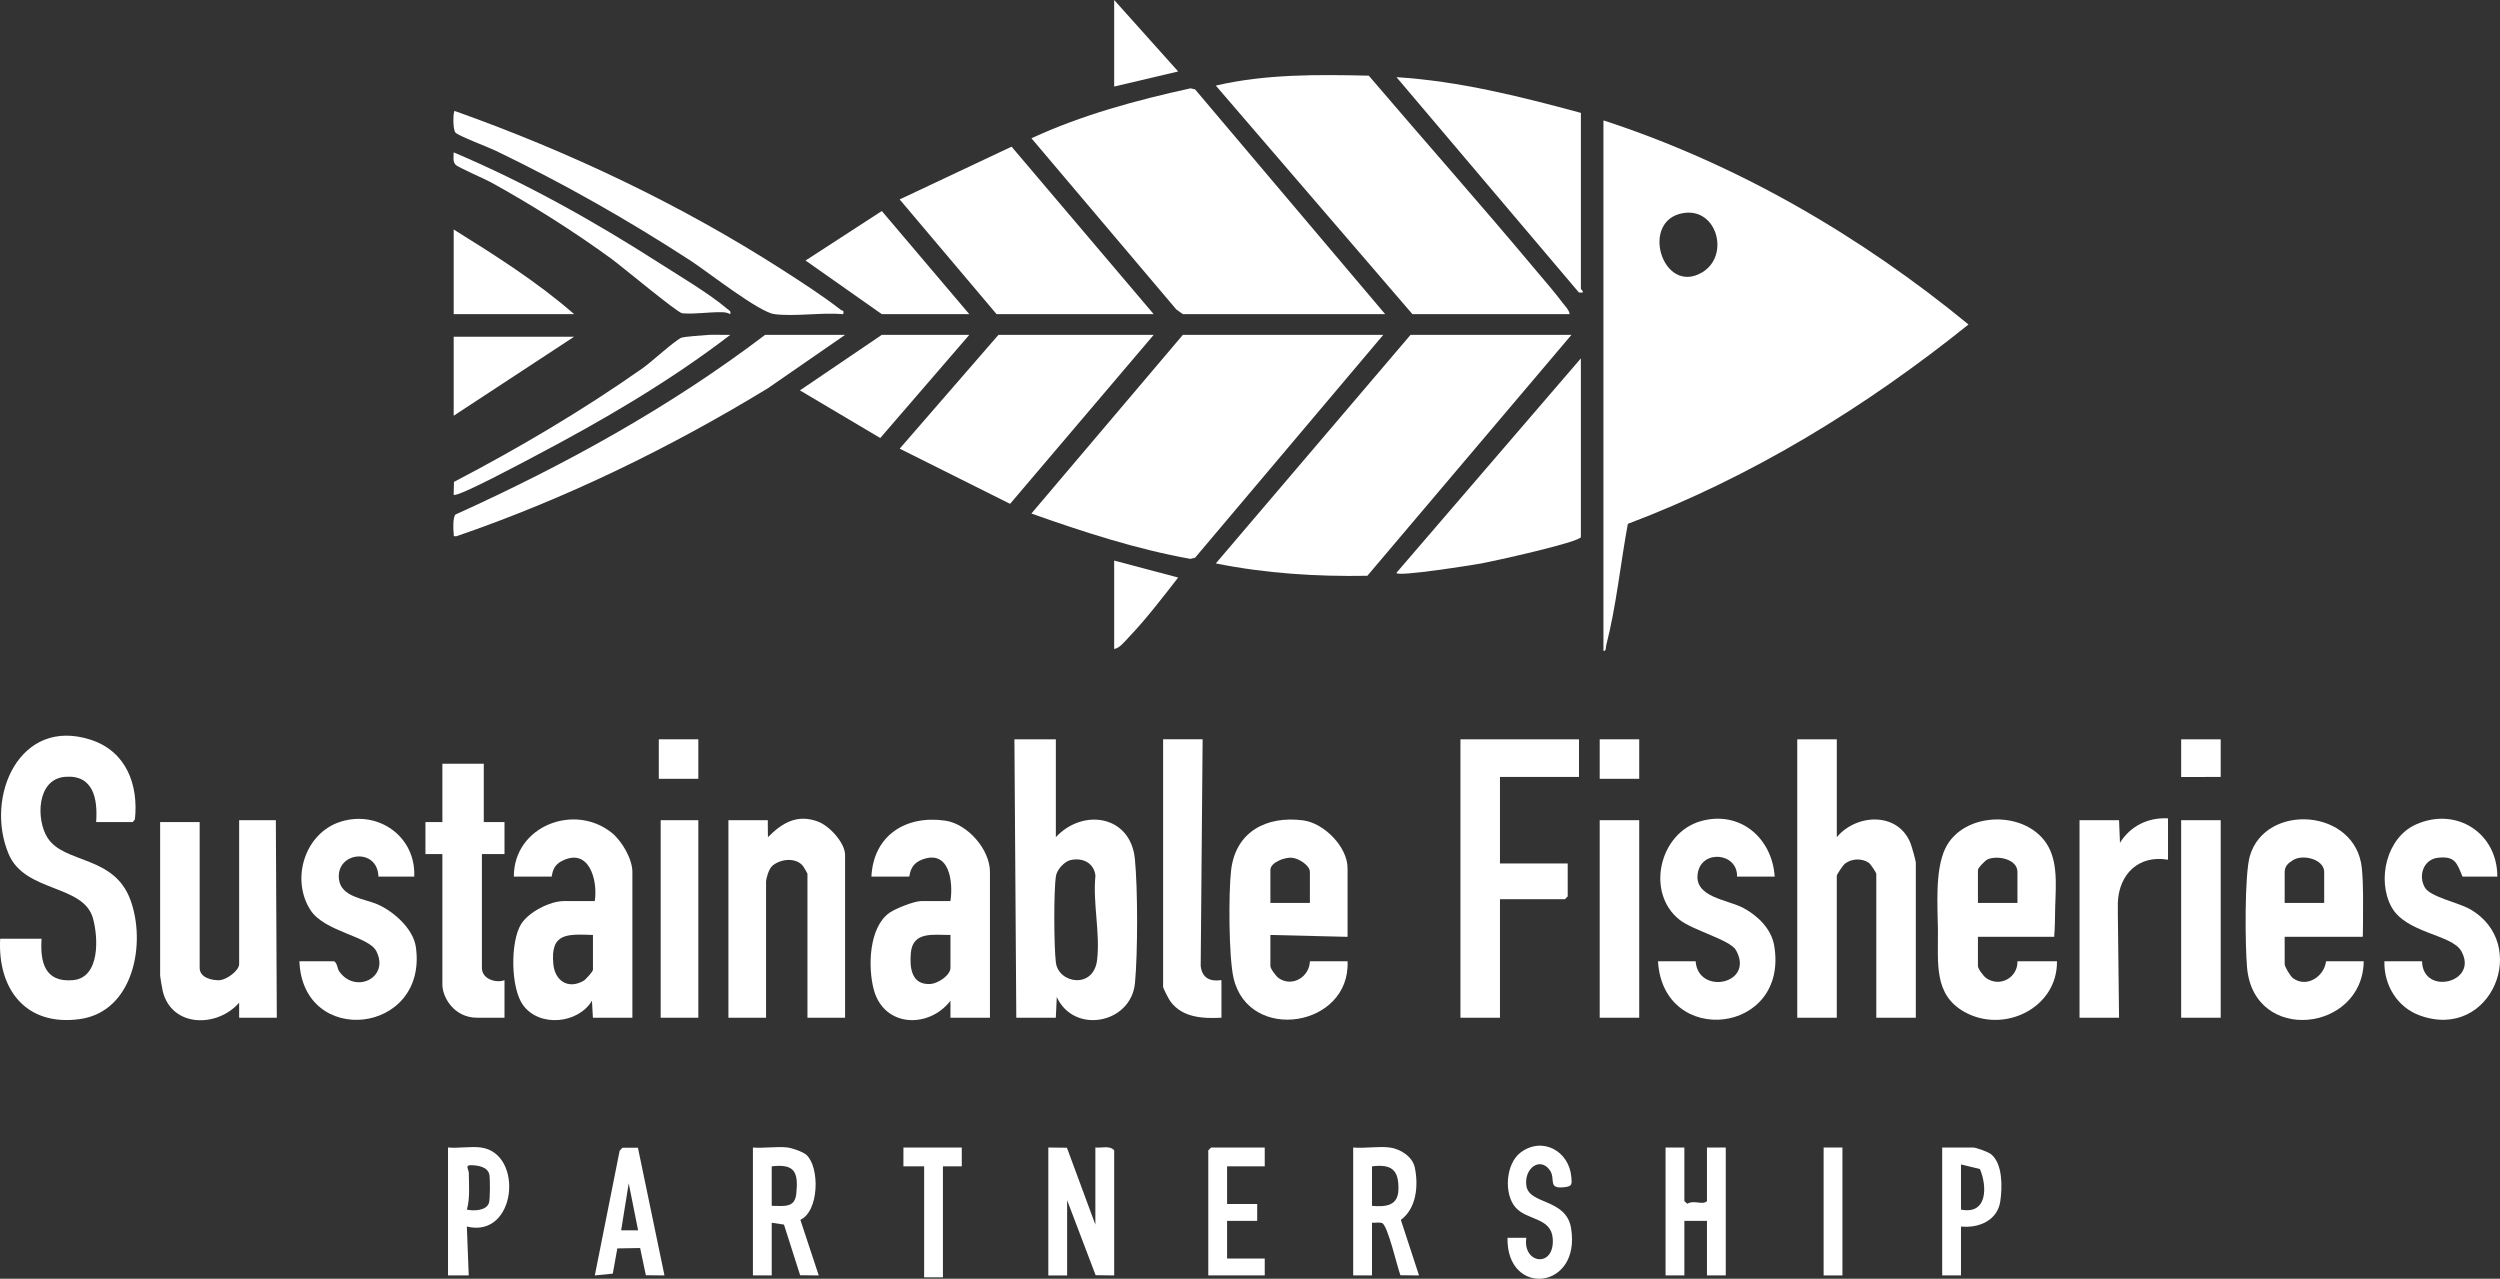 <svg viewBox="0 0 893.17 456.85" xmlns="http://www.w3.org/2000/svg" data-name="Layer 2" id="Layer_2">
  <rect x="0" y="0" width="893.17" height="456.85" fill="#333333" stroke="none"/>
  <defs>
    <style>
      .cls-1 {
        fill: #fff;
      }
    </style>
  </defs>
  <g data-name="Layer 1" id="Layer_1-2">
    <g>
      <path d="M572.86,43.01c47.67,15.54,91.82,41.2,130.42,72.92-36.73,29.52-77.44,54.51-121.7,71.22-2.68,14.43-4.08,29.13-7.72,43.37-.2.77.04,2.18-1,2.02V43.01ZM601.61,76.09c-16.01,2.36-7.71,29.57,6.45,21.26,10.02-5.88,5.5-23.02-6.45-21.26Z" class="cls-1"></path>
      <path d="M494.88,112.24h-72.27l-2.35-1.68-51.76-61.16c17.94-8.3,37.45-13.6,56.84-17.84l1.62.37,67.92,80.31Z" class="cls-1"></path>
      <path d="M494.2,119.63l-67.24,79.63-1.66.41c-19.46-3.49-38.26-9.64-56.82-16.2l54.12-63.84h71.6Z" class="cls-1"></path>
      <path d="M561.43,119.63l-72.92,86.08c-18.15.33-36.38-.84-54.14-4.42l69.58-81.66h57.48Z" class="cls-1"></path>
      <path d="M560.76,112.24h-56.14l-70.25-81.66c17.83-4.16,36.4-3.95,54.65-3.55,19.73,23.14,40.06,46.07,59.62,69.44,3.14,3.75,6.82,7.95,9.7,11.81.88,1.18,2.31,2.5,2.42,3.96Z" class="cls-1"></path>
      <polygon points="412.18 112.24 356.05 112.24 321.42 71.25 361.4 52.4 412.18 112.24" class="cls-1"></polygon>
      <polygon points="412.18 119.63 360.87 180.01 321.43 160.29 356.72 119.63 412.18 119.63" class="cls-1"></polygon>
      <path d="M377.22,264.13v34.95c9.65-10.37,26.65-7.88,28.23,7.74,1.07,10.58,1.05,33.77.04,44.39-1.38,14.55-21.78,18.41-27.94,5l-.34,7.4h-14.12l-.67-99.47h14.79ZM382.41,307.29c-2.14.49-4.8,3.43-5.14,5.61-.86,5.43-.73,25.2-.05,30.89.91,7.66,13.47,9.64,14.73-.77,1.17-9.66-1.58-20.36-.58-30.18-.54-4.61-4.63-6.55-8.95-5.55Z" class="cls-1"></path>
      <path d="M34.35,293.7c.6-8.28-.95-17-11.13-16.16s-10.36,15.32-6.24,21.77c5.98,9.36,23.67,6.13,29.6,22.16,5.72,15.44,1.2,39.98-18.12,42.63S-.89,353.29.06,335.37h14.79c-.55,8.43,1.16,15.62,11.13,14.82,9.76-.78,9.19-15.06,7.24-22.09-3.4-12.25-24.28-9.13-30.13-22.98-8.61-20.41,3.84-49.16,29.39-40.81,12.61,4.13,17.03,15.98,15.73,28.4l-.76.98h-13.11Z" class="cls-1"></path>
      <path d="M656.23,264.13v34.95c7.06-8.41,21.88-9.11,26.35,2.22.39.98,1.88,6.2,1.88,6.86v55.45h-14.12v-51.41c0-.43-2.04-3.54-2.73-4-2.57-1.69-6.43-1.49-8.73.61-.57.51-2.66,3.68-2.66,4.06v50.74h-14.12v-99.47h14.12Z" class="cls-1"></path>
      <path d="M564.8,191.88c-.59,1.86-31.29,8.64-35.62,9.43-2.26.41-30.31,4.93-30.28,3.34l65.89-76.61v63.85Z" class="cls-1"></path>
      <path d="M564.8,40.33v62.84c0,.2.84.74.69,1.33l-1.37.03-65.2-76.96c22.44,1.41,44.3,6.92,65.89,12.76Z" class="cls-1"></path>
      <path d="M353.69,363.6h-14.12v-6.05c-7.74,9.99-23.69,9.54-27.37-3.9-2.16-7.9-1.86-22.37,5.63-27.58,2.17-1.51,8.84-4.15,11.32-4.15h10.42c1.05-7.11-.45-18.72-10.36-14.72-4.55,1.84-4.04,5.98-4.43,5.98h-13.45c.72-14.73,12.3-22.03,26.38-19.99,7.98,1.15,15.97,10.31,15.97,18.31v52.09ZM339.57,334.03c-5.87.05-13.43-1.45-14.15,6.35-.5,5.4.23,11.65,7.08,11.16,2.56-.18,7.07-3.09,7.07-5.75v-11.76Z" class="cls-1"></path>
      <path d="M225.95,363.6h-14.12l-.34-6.06c-4.93,8.18-18.62,9.58-24.53,1.68-4.55-6.08-4.69-22.67-.81-29.02,2.64-4.32,10.31-8.27,15.26-8.27h11.09c1.15-7.57-2.11-19.42-11.9-14.25-3.69,1.95-3.22,5.51-3.57,5.51h-13.45c-.07-17.91,21.42-26.42,34.9-15.73,3.64,2.88,7.45,9.37,7.45,14.05v52.09ZM211.84,334.03c-9.27-.32-15.25-.79-14.15,10.45.57,5.89,5.24,9.08,10.73,5.96.81-.46,3.42-3.32,3.42-3.98v-12.43Z" class="cls-1"></path>
      <path d="M98.89,363.6h-13.45v-5.38c-7.75,8.94-23.97,8.97-27.27-3.99-.2-.77-.96-5.26-.96-5.76v-54.78h14.12v52.09c0,3.77,4.92,4.51,7.04,4.42,2.52-.11,7.07-3.39,7.07-5.76v-51.41h13.11l.34,70.57Z" class="cls-1"></path>
      <path d="M706.65,334.7v10.42c0,1.01,2.05,3.71,3.02,4.37,4.98,3.37,11.27-.33,11.1-6.05h14.12c.21,16.75-19.05,26.02-33.16,18.03-10.92-6.19-9.26-17.37-9.37-29.29-.08-7.82-1.14-21.16,2.6-29,6.49-13.59,29.58-13.94,36.87-.69,3.84,6.99,2.37,16.7,2.37,24.51,0,3.8-.31,7.7-.31,7.7h-27.23ZM720.77,322.6v-11.09c0-4.49-6.92-6.02-10.58-4.53-.94.38-3.54,3.1-3.54,3.86v11.76h14.12Z" class="cls-1"></path>
      <path d="M481.43,334.7l-27.56-.67v11.09c0,1.01,2.05,3.7,3.02,4.37,4.82,3.29,10.92-.48,11.1-6.05h13.45c1.03,23.55-35.22,29.29-40.71,6.08-1.77-7.5-1.83-30.62-.9-38.6,1.61-13.83,12.67-19.54,25.75-17.83,7.47.98,15.86,9.47,15.86,17.08v24.53ZM467.98,322.6v-11.09c0-2.35-4.03-4.86-6.38-5.07-2.56-.23-7.73,1.62-7.73,4.4v11.76h14.12Z" class="cls-1"></path>
      <polygon points="564.12 264.13 564.12 277.57 535.89 277.57 535.89 308.49 560.09 308.49 560.09 320.25 559.08 321.26 535.89 321.26 535.89 363.6 521.77 363.6 521.77 264.13 564.12 264.13" class="cls-1"></polygon>
      <path d="M816.24,334.7v9.75c0,.92,2.03,4.35,3.01,5.05,4.92,3.54,11.12-.65,11.78-6.06h13.45c-.33,25.28-39.17,29.64-41.67,2.34-.71-7.79-.96-33.29,1-39.98,5.6-19.13,37.88-16.98,40,4.38.63,6.41.41,13.91.41,20.19,0,4.33-.11,4.33-.11,4.33h-27.86ZM830.36,322.6v-11.09c0-4.55-7.89-6.6-11.42-4.02-.64.47-2.7,1.47-2.7,4.02v11.09h14.12Z" class="cls-1"></path>
      <path d="M301.93,363.6h-13.45v-51.41c0-.17-1.43-2.63-1.73-2.97-2.51-2.83-7.58-2.47-10.68-.02-1.52,1.2-2.38,4.97-2.38,5.68v48.73h-13.45v-70.57h14.08s-.05,1.63.04,6.05c5.13-5.19,10.55-8.34,17.96-5.53,4.03,1.53,9.6,7.54,9.6,11.91v58.14Z" class="cls-1"></path>
      <path d="M147.97,313.19h-12.77c-.28-10.53-15.27-8.93-14.1.94.76,6.46,9.15,6.9,13.89,9.02,5.81,2.6,12.7,8.69,13.6,15.3,4.28,31.17-40.46,35.89-41.62,4.98h12.44c1.18.87,1.06,2.56,1.78,3.6,5.67,8.21,18.13,2.33,13.26-7.21-2.74-5.38-18.55-6.88-23.57-14.74-7.12-11.15-1.89-27.67,11.02-31.58,13.38-4.06,26.74,5.45,26.09,19.69Z" class="cls-1"></path>
      <path d="M892.21,313.19h-12.44c-2.01-4.9-2.63-7.41-8.75-6.74-5.21.57-7.19,6.46-4.64,10.72,1.94,3.24,11.87,5.29,15.95,7.58,21.96,12.33,7.81,47.4-17.87,38.02-8.04-2.94-12.8-10.86-12.59-19.34h13.45c.26,12.45,20.36,7.65,14.03-3.61-3.42-6.09-19.92-6.33-25.04-15.96-5.14-9.67-1.64-24.64,8.84-29.31,14.36-6.4,29.07,2.98,29.07,18.64Z" class="cls-1"></path>
      <path d="M634.04,313.19h-13.45c.3-8.45-12.36-9.81-13.98-1.52-1.75,8.98,10.62,9.63,16.44,12.83,5.08,2.79,9.81,7.4,10.82,13.38,5.35,31.71-39.73,36.53-41.52,5.55h13.45c.85,12.23,21.24,8.23,14.4-3.98-2.05-3.65-15.32-7.04-20.11-10.81-12.24-9.61-7.34-31.16,7.7-35.31,13.86-3.82,25.34,6.02,26.25,19.86Z" class="cls-1"></path>
      <path d="M301.93,119.63l-27.62,19.1c-35.1,21.36-72.27,39.46-111.2,52.84-1.42.08-.88-.03-1.02-1.01-.21-1.42-.31-5.94.67-6.75,38.9-17.6,76.57-38.34,110.6-64.18h28.57Z" class="cls-1"></path>
      <path d="M276.71,112.24c-5.54-.68-23.83-15.1-29.97-19.1-22.56-14.67-45.37-27.57-69.62-39.28-2.46-1.19-13.34-5.32-14.37-6.47-1.12-1.25-.82-7.75-.32-7.75,40.93,14.55,80.72,33.4,117.25,56.86,6.77,4.35,14.41,9.29,20.72,14.2.56.43,1.22-.02.85,1.54-7.74-.69-16.99.93-24.54,0Z" class="cls-1"></path>
      <path d="M172.84,272.87v20.83h7.4v11.43h-8.07v40.66c0,4.32,5.66,5.49,8.07,4.37v13.44h-9.75c-8.48,0-12.44-7.55-12.44-11.76v-46.71h-6.05v-11.43h6.05v-20.83h14.79Z" class="cls-1"></path>
      <path d="M429.66,264.13l-.69,81c.51,4.27,3.3,5.64,7.41,5.03v13.44c-6.57.34-13.87.01-18.15-5.72-.61-.81-2.69-4.74-2.69-5.37v-88.38h14.12Z" class="cls-1"></path>
      <path d="M774.56,292.36v14.79c-10.42-1.78-17.49,5.05-17.92,15.27-.02.57,0,3.8,0,3.99l.43,37.2h-14.12v-70.57h14.12l.33,8.06c3.72-6.02,10.09-9.11,17.15-8.73Z" class="cls-1"></path>
      <polygon points="346.3 119.63 314.49 156.49 285.79 139.47 315.04 119.63 346.3 119.63" class="cls-1"></polygon>
      <polygon points="346.3 112.24 315.04 112.24 287.8 93.08 315.04 75.39 346.3 112.24" class="cls-1"></polygon>
      <polygon points="585.64 363.6 571.52 363.6 571.52 293.03 585.64 293.03 585.64 294.04 585.64 363.6" class="cls-1"></polygon>
      <polygon points="793.38 293.03 793.38 363.6 779.26 363.6 779.26 294.04 779.26 293.03 793.38 293.03" class="cls-1"></polygon>
      <rect height="70.57" width="13.45" y="293.03" x="236.04" class="cls-1"></rect>
      <path d="M374.53,409.97l6.65.08,10.16,27.48v-27.56c2.21.25,5.12-.83,6.72,1.01v44.69l-6.63-.09-10.18-26.79v26.88h-6.72v-45.7Z" class="cls-1"></path>
      <path d="M260.91,112.24c-1-.52-1.85-.68-2.98-.7-4.63-.1-9.6.77-14.19.39-1.69-.14-21.63-16.8-25.26-19.44-13.46-9.82-28.58-19.36-43.18-27.41-2.2-1.21-11.68-5.26-12.56-6.26-1.09-1.23-.62-2.88-.66-4.38,25.5,10.76,50.31,24.69,73.63,39.64,7.24,4.64,17.77,10.86,24.08,16.25.7.6,1.4.67,1.11,1.91Z" class="cls-1"></path>
      <path d="M260.91,119.64c-21.72,16.65-45.67,30.62-69.91,43.36-2.82,1.48-27.82,14.93-28.92,13.76l.11-4.6c23.2-12.1,45.91-25.52,67.33-40.56,3.36-2.36,11.28-9.74,13.92-10.95.71-.33,8.17-.94,9.74-1.01,2.57-.12,5.16.06,7.72,0Z" class="cls-1"></path>
      <path d="M162.09,81.99c14.83,9.23,29.91,18.78,43.03,30.24h-43.03s0-30.24,0-30.24Z" class="cls-1"></path>
      <path d="M281.42,409.97c1.6.2,5.53,1.54,6.74,2.68,4.71,4.42,4.54,19.97-2.21,23.17l6.56,19.85-6.65-.07-5.77-18.09-4.38-.66v18.82h-6.72v-45.7c3.95.35,8.59-.48,12.44,0ZM275.71,430.81c4.32-.01,8.24.91,8.78-4.33.78-7.63-.45-10.77-8.78-9.79v14.11Z" class="cls-1"></path>
      <path d="M496.56,409.97c3.76.5,8.12,3.26,8.92,7.21,1.32,6.48.59,14.49-5,18.65l6.49,19.84-6.65-.07c-1.12-2.91-4.54-17.96-6.56-18.64-1.06-.36-2.46-.03-3.59-.11v18.82h-6.72v-45.7c4.13.39,9.11-.54,13.11,0ZM490.17,430.81c4.78.42,9.27.08,9.44-5.74.21-7.09-2.41-9.24-9.44-8.38v14.11Z" class="cls-1"></path>
      <path d="M601.77,409.97v19.15l1.06.94c2.48-1.47,5.43.61,7.01-.94v-19.15h6.72v45.7h-6.72v-19.49h-8.07v19.49h-6.72v-45.7h6.72Z" class="cls-1"></path>
      <polygon points="205.11 120.3 162.09 148.53 162.09 120.3 205.11 120.3" class="cls-1"></polygon>
      <path d="M538.57,442.23h6.73c-1.38,9.38,10.17,10.89,9.45.31-.52-7.59-9.02-6.48-13.18-11.03-4.41-4.83-3.66-15.82,1.76-19.81,7.82-5.77,17.28-.39,18.05,8.78.21,2.53.4,3.31-2.27,3.65-6.47.81-3.14-2.87-5.42-6.07-3.51-4.93-9.32-.56-8.35,5.66,1.04,6.71,14.15,4.42,15.94,14.99,3.76,22.18-23.1,24.84-22.7,3.53Z" class="cls-1"></path>
      <path d="M171.83,409.97c15.45,2.07,12.7,32.61-5.04,28.23l.67,17.46h-7.4s0-45.7,0-45.7c3.71.35,8.17-.48,11.77,0ZM166.79,432.15c2.47.57,7.09.41,7.93-2.49.39-1.35.4-8.43.13-9.92-.55-2.93-4.14-3.42-6.66-3.45-2.16-.03-.71,1.56-.7,2.74.03,4.27.47,9.09-.69,13.12Z" class="cls-1"></path>
      <path d="M227.91,410.04l9.48,45.63-6.65-.07-2.04-9.72-8.15.14-1.62,9.01-6.42.64,8.87-44.56.97-1.05,5.56-.02ZM227.97,439.54l-3.35-16.79-2.7,16.8h6.05Z" class="cls-1"></path>
      <polygon points="451.85 409.97 451.85 416.69 438.4 416.69 438.4 430.14 449.16 430.14 449.16 436.18 438.4 436.18 438.4 449.63 451.85 449.63 451.85 455.67 431.68 455.67 431.68 410.98 432.69 409.97 451.85 409.97" class="cls-1"></polygon>
      <path d="M700.6,438.2v17.47h-6.72v-45.7h11.09c1.02,0,5.39,1.6,6.36,2.38,4.24,3.43,4.02,11.82,3.33,16.72-.98,6.97-7.64,9.76-14.06,9.13ZM700.6,432.15c9.45,1.89,9.44-8.19,6.76-14.49l-6.76-1.64v16.13Z" class="cls-1"></path>
      <polygon points="343.61 409.97 343.61 416.7 336.88 416.69 336.88 456.35 330.16 456.35 330.16 416.69 322.76 416.7 322.77 409.97 343.61 409.97" class="cls-1"></polygon>
      <path d="M398.06,200.28l22.86,6.06c-5.67,7.28-11.43,14.83-17.81,21.51-1.34,1.4-3.13,3.74-5.05,4.02v-31.59Z" class="cls-1"></path>
      <polygon points="398.06 0 420.92 25.53 398.06 30.92 398.06 0" class="cls-1"></polygon>
      <rect height="45.7" width="6.72" y="409.97" x="651.52" class="cls-1"></rect>
      <polygon points="585.64 264.13 585.64 278.24 584.63 278.24 571.52 278.24 571.52 264.13 585.64 264.13" class="cls-1"></polygon>
      <polygon points="249.49 264.13 249.49 278.24 236.38 278.24 235.37 278.24 235.37 264.13 249.49 264.13" class="cls-1"></polygon>
      <polygon points="793.38 264.13 793.38 277.57 779.26 277.61 779.26 264.13 793.38 264.13" class="cls-1"></polygon>
    </g>
  </g>
</svg>